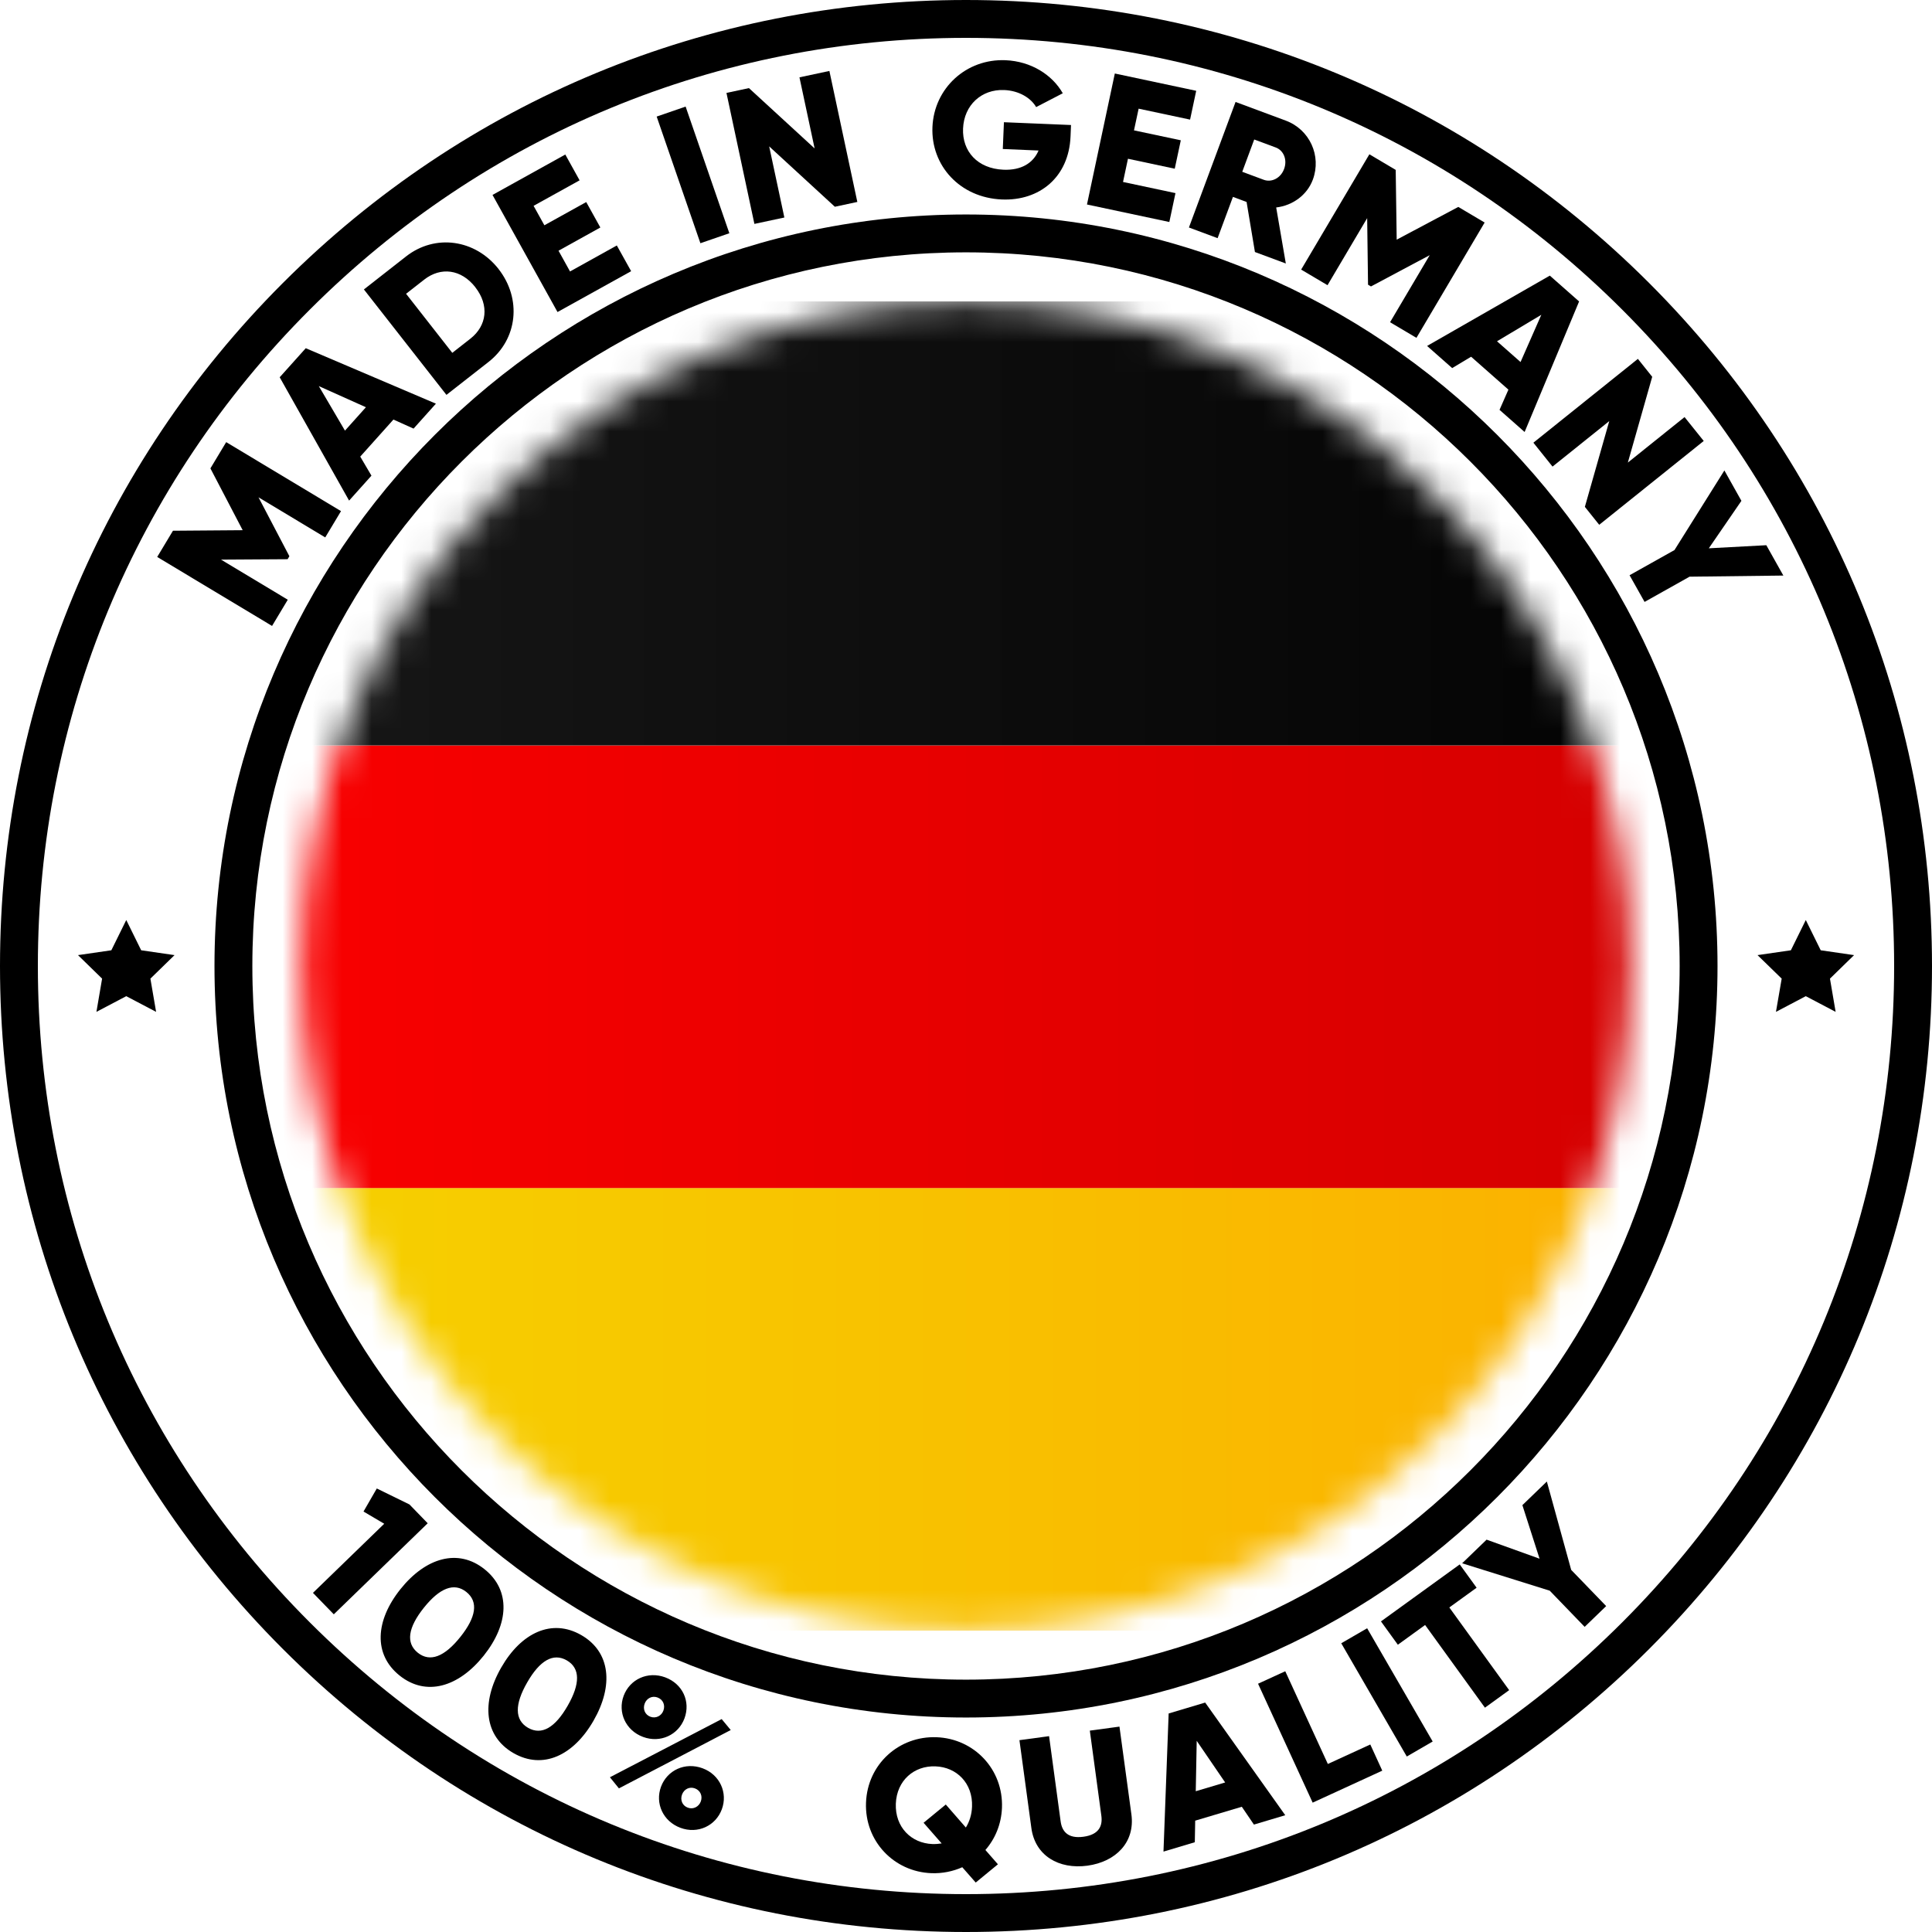 <svg width="65" height="65" viewBox="0 0 65 65" fill="none" xmlns="http://www.w3.org/2000/svg">
<g clip-path="url(#clip0_513_5729)">
<mask id="mask0_513_5729" style="mask-type:luminance" maskUnits="userSpaceOnUse" x="10" y="10" width="45" height="45">
<path d="M32.5 54.862C44.849 54.862 54.861 44.85 54.861 32.501C54.861 20.152 44.849 10.141 32.5 10.141C20.151 10.141 10.14 20.152 10.14 32.501C10.14 44.85 20.151 54.862 32.5 54.862Z" fill="white"/>
</mask>
<g mask="url(#mask0_513_5729)">
<path d="M63.804 39.969H1.193V54.861H63.804V39.969Z" fill="url(#paint0_linear_513_5729)"/>
<path d="M63.804 25.078H1.193V39.97H63.804V25.078Z" fill="url(#paint1_linear_513_5729)"/>
<path d="M63.804 10.141H1.193V25.077H63.804V10.141Z" fill="url(#paint2_linear_513_5729)"/>
</g>
<path d="M32.5 65C23.819 65 15.658 61.619 9.519 55.481C3.381 49.342 0 41.181 0 32.5C0 23.819 3.381 15.658 9.519 9.519C15.658 3.381 23.819 0 32.5 0C41.181 0 49.342 3.381 55.481 9.519C61.619 15.658 65 23.819 65 32.5C65 41.181 61.619 49.342 55.481 55.481C49.342 61.619 41.181 65 32.5 65ZM32.5 1.274C24.159 1.274 16.317 4.522 10.42 10.42C4.522 16.317 1.274 24.159 1.274 32.5C1.274 40.841 4.522 48.682 10.42 54.58C16.317 60.478 24.159 63.726 32.5 63.726C40.841 63.726 48.682 60.478 54.58 54.58C60.478 48.682 63.726 40.841 63.726 32.5C63.726 24.159 60.478 16.317 54.58 10.42C48.682 4.522 40.841 1.274 32.5 1.274ZM32.5 57.784C18.558 57.784 7.216 46.442 7.216 32.5C7.216 18.558 18.558 7.216 32.5 7.216C46.442 7.216 57.784 18.558 57.784 32.5C57.784 46.442 46.442 57.784 32.5 57.784ZM32.5 8.49C19.261 8.49 8.49 19.261 8.49 32.5C8.49 45.739 19.261 56.51 32.5 56.51C45.739 56.51 56.51 45.739 56.51 32.5C56.51 19.261 45.739 8.49 32.5 8.49Z" fill="black"/>
<path d="M11.472 17.198L10.942 18.081L8.697 16.731L9.736 18.714L9.676 18.814L7.437 18.828L9.682 20.177L9.153 21.059L5.289 18.738L5.819 17.856L8.165 17.838L7.079 15.758L7.61 14.875L11.473 17.196L11.472 17.198Z" fill="black"/>
<path d="M13.237 14.115L12.12 15.362L12.497 16.003L11.745 16.842L9.41 12.693L10.287 11.715L14.666 13.581L13.914 14.42L13.237 14.116V14.115ZM12.311 13.701L10.726 12.99L11.606 14.488L12.311 13.701Z" fill="black"/>
<path d="M16.773 9.051C17.559 10.055 17.416 11.408 16.439 12.175L15.02 13.285L12.243 9.738L13.662 8.627C14.64 7.861 15.988 8.049 16.774 9.051H16.773ZM15.992 9.663C15.516 9.054 14.829 8.971 14.271 9.408L13.662 9.884L15.217 11.871L15.825 11.395C16.383 10.958 16.466 10.271 15.991 9.664L15.992 9.663Z" fill="black"/>
<path d="M20.752 8.258L21.234 9.124L18.757 10.498L16.57 6.558L19.019 5.199L19.5 6.067L17.952 6.925L18.315 7.579L19.723 6.798L20.198 7.654L18.791 8.435L19.178 9.133L20.753 8.258H20.752Z" fill="black"/>
<path d="M23.067 3.586L24.538 7.847L23.564 8.183L22.093 3.922L23.067 3.586Z" fill="black"/>
<path d="M27.904 2.387L28.844 6.794L28.088 6.956L25.878 4.925L26.389 7.318L25.381 7.533L24.441 3.126L25.197 2.964L27.407 4.994L26.897 2.602L27.905 2.387H27.904Z" fill="black"/>
<path d="M36.017 4.591C35.96 5.968 34.966 6.764 33.705 6.711C32.29 6.651 31.317 5.567 31.371 4.274C31.426 2.968 32.506 1.97 33.831 2.026C34.693 2.063 35.402 2.517 35.756 3.138L34.86 3.603C34.686 3.3 34.291 3.05 33.783 3.029C33.023 2.998 32.434 3.534 32.401 4.325C32.369 5.09 32.886 5.673 33.76 5.71C34.358 5.735 34.761 5.488 34.941 5.064L33.738 5.013L33.776 4.112L36.033 4.206L36.017 4.592V4.591Z" fill="black"/>
<path d="M39.547 6.499L39.341 7.469L36.57 6.88L37.507 2.473L40.245 3.055L40.039 4.024L38.308 3.656L38.152 4.386L39.727 4.72L39.523 5.676L37.949 5.341L37.783 6.122L39.546 6.497L39.547 6.499Z" fill="black"/>
<path d="M41.94 6.795L41.481 6.624L40.965 8.013L40 7.654L41.569 3.43L43.258 4.058C44.061 4.356 44.467 5.241 44.169 6.044C43.977 6.562 43.488 6.916 42.936 6.98L43.26 8.865L42.221 8.479L41.94 6.795ZM41.795 5.78L42.518 6.049C42.783 6.147 43.089 5.993 43.202 5.684C43.317 5.376 43.187 5.06 42.921 4.962L42.197 4.693L41.794 5.78H41.795Z" fill="black"/>
<path d="M47.654 11.366L46.767 10.841L48.101 8.585L46.125 9.637L46.026 9.578L45.997 7.339L44.663 9.595L43.776 9.07L46.071 5.191L46.957 5.716L46.99 8.063L49.063 6.962L49.949 7.487L47.655 11.366H47.654Z" fill="black"/>
<path d="M50.749 13.109L49.494 12.002L48.857 12.384L48.013 11.639L52.142 9.273L53.127 10.142L51.294 14.534L50.45 13.789L50.749 13.109ZM51.157 12.18L51.856 10.591L50.365 11.482L51.157 12.18Z" fill="black"/>
<path d="M57.32 14.836L53.804 17.656L53.321 17.053L54.142 14.167L52.233 15.698L51.589 14.894L55.105 12.074L55.587 12.677L54.767 15.563L56.675 14.032L57.32 14.836Z" fill="black"/>
<path d="M56.84 19.404L55.33 20.251L54.825 19.353L56.336 18.506L58.015 15.828L58.588 16.85L57.491 18.447L59.426 18.343L59.999 19.364L56.839 19.402L56.84 19.404Z" fill="black"/>
<path d="M14.39 51.248L11.23 54.312L10.529 53.59L12.927 51.265L12.23 50.854L12.677 50.078L13.776 50.616L14.389 51.248H14.39Z" fill="black"/>
<path d="M13.473 53.465C14.321 52.404 15.413 52.084 16.302 52.795C17.191 53.505 17.122 54.64 16.274 55.703C15.425 56.764 14.334 57.084 13.445 56.373C12.556 55.662 12.624 54.527 13.473 53.465ZM15.488 55.073C16.018 54.41 16.103 53.89 15.69 53.56C15.278 53.23 14.79 53.428 14.26 54.091C13.73 54.755 13.645 55.275 14.057 55.605C14.47 55.934 14.958 55.737 15.488 55.073Z" fill="black"/>
<path d="M16.862 56.104C17.537 54.926 18.568 54.444 19.555 55.01C20.542 55.577 20.647 56.709 19.97 57.888C19.294 59.066 18.265 59.547 17.277 58.982C16.29 58.415 16.186 57.282 16.862 56.104ZM19.099 57.387C19.522 56.651 19.526 56.125 19.068 55.861C18.61 55.599 18.158 55.868 17.736 56.605C17.313 57.341 17.309 57.867 17.767 58.131C18.225 58.393 18.677 58.123 19.099 57.387Z" fill="black"/>
<path d="M24.28 57.837L24.585 58.205L20.823 60.168L20.52 59.794L24.28 57.837ZM20.982 57.054C21.188 56.5 21.791 56.214 22.381 56.433C22.964 56.65 23.24 57.243 23.028 57.814C22.821 58.368 22.219 58.654 21.635 58.437C21.046 58.218 20.777 57.608 20.982 57.054ZM22.319 57.552C22.387 57.37 22.311 57.18 22.122 57.11C21.94 57.042 21.756 57.135 21.689 57.317C21.621 57.499 21.698 57.689 21.881 57.758C22.07 57.828 22.256 57.724 22.319 57.552ZM22.239 60.112C22.445 59.558 23.048 59.273 23.638 59.492C24.221 59.708 24.491 60.319 24.285 60.873C24.079 61.427 23.476 61.712 22.893 61.495C22.303 61.276 22.034 60.666 22.239 60.112ZM23.577 60.61C23.644 60.428 23.568 60.238 23.379 60.168C23.197 60.101 23.014 60.194 22.946 60.376C22.879 60.558 22.955 60.748 23.139 60.816C23.327 60.887 23.513 60.782 23.577 60.61Z" fill="black"/>
<path d="M33.152 62.24L33.574 62.722L32.827 63.336L32.375 62.821C32.062 62.96 31.706 63.035 31.335 63.021C30.072 62.973 29.086 61.941 29.136 60.647C29.185 59.353 30.246 58.399 31.51 58.447C32.774 58.495 33.76 59.527 33.71 60.822C33.688 61.374 33.482 61.863 33.152 62.242V62.24ZM31.682 62.021L31.073 61.325L31.82 60.711L32.495 61.485C32.616 61.289 32.693 61.052 32.703 60.782C32.733 59.996 32.188 59.453 31.472 59.427C30.755 59.4 30.17 59.899 30.139 60.685C30.11 61.471 30.655 62.014 31.371 62.041C31.478 62.044 31.579 62.035 31.681 62.02L31.682 62.021Z" fill="black"/>
<path d="M34.699 61.5L34.298 58.546L35.295 58.411L35.684 61.278C35.728 61.608 35.922 61.868 36.452 61.795C36.982 61.724 37.099 61.422 37.054 61.091L36.666 58.225L37.663 58.09L38.065 61.044C38.191 61.979 37.545 62.637 36.584 62.769C35.625 62.898 34.825 62.436 34.699 61.501V61.5Z" fill="black"/>
<path d="M41.778 60.787L40.211 61.254L40.198 61.98L39.144 62.295L39.318 57.648L40.547 57.281L43.241 61.071L42.187 61.386L41.778 60.785V60.787ZM41.219 59.969L40.262 58.568L40.23 60.264L41.219 59.969Z" fill="black"/>
<path d="M46.102 58.691L46.505 59.572L44.163 60.648L42.326 56.647L43.241 56.227L44.674 59.347L46.103 58.691H46.102Z" fill="black"/>
<path d="M45.996 54.781L48.201 58.591L47.33 59.096L45.125 55.286L45.996 54.781Z" fill="black"/>
<path d="M49.679 53.417L48.761 54.081L50.774 56.863L49.959 57.453L47.946 54.671L47.029 55.335L46.461 54.55L49.111 52.633L49.679 53.417Z" fill="black"/>
<path d="M52.862 52.818L54.038 54.035L53.314 54.734L52.139 53.517L49.192 52.595L50.015 51.8L51.797 52.441L51.219 50.639L52.042 49.844L52.862 52.821V52.818Z" fill="black"/>
<path d="M4.248 30.953L4.75 31.971L5.872 32.134L5.06 32.925L5.252 34.043L4.248 33.515L3.244 34.043L3.435 32.925L2.624 32.134L3.746 31.971L4.248 30.953Z" fill="black"/>
<path d="M60.754 30.953L61.256 31.971L62.378 32.134L61.567 32.925L61.758 34.043L60.754 33.515L59.75 34.043L59.943 32.925L59.13 32.134L60.252 31.971L60.754 30.953Z" fill="black"/>
</g>
<defs>
<linearGradient id="paint0_linear_513_5729" x1="1.193" y1="47.415" x2="63.804" y2="47.415" gradientUnits="userSpaceOnUse">
<stop stop-color="#F5D600"/>
<stop offset="1" stop-color="#FCAB00"/>
</linearGradient>
<linearGradient id="paint1_linear_513_5729" x1="1.193" y1="32.525" x2="63.804" y2="32.525" gradientUnits="userSpaceOnUse">
<stop stop-color="#FF0000"/>
<stop offset="1" stop-color="#CE0000"/>
</linearGradient>
<linearGradient id="paint2_linear_513_5729" x1="1.193" y1="17.609" x2="63.804" y2="17.609" gradientUnits="userSpaceOnUse">
<stop stop-color="#1A1A1A"/>
<stop offset="1"/>
</linearGradient>
<clipPath id="clip0_513_5729">
<rect width="65" height="65" fill="white"/>
</clipPath>
</defs>
</svg>
